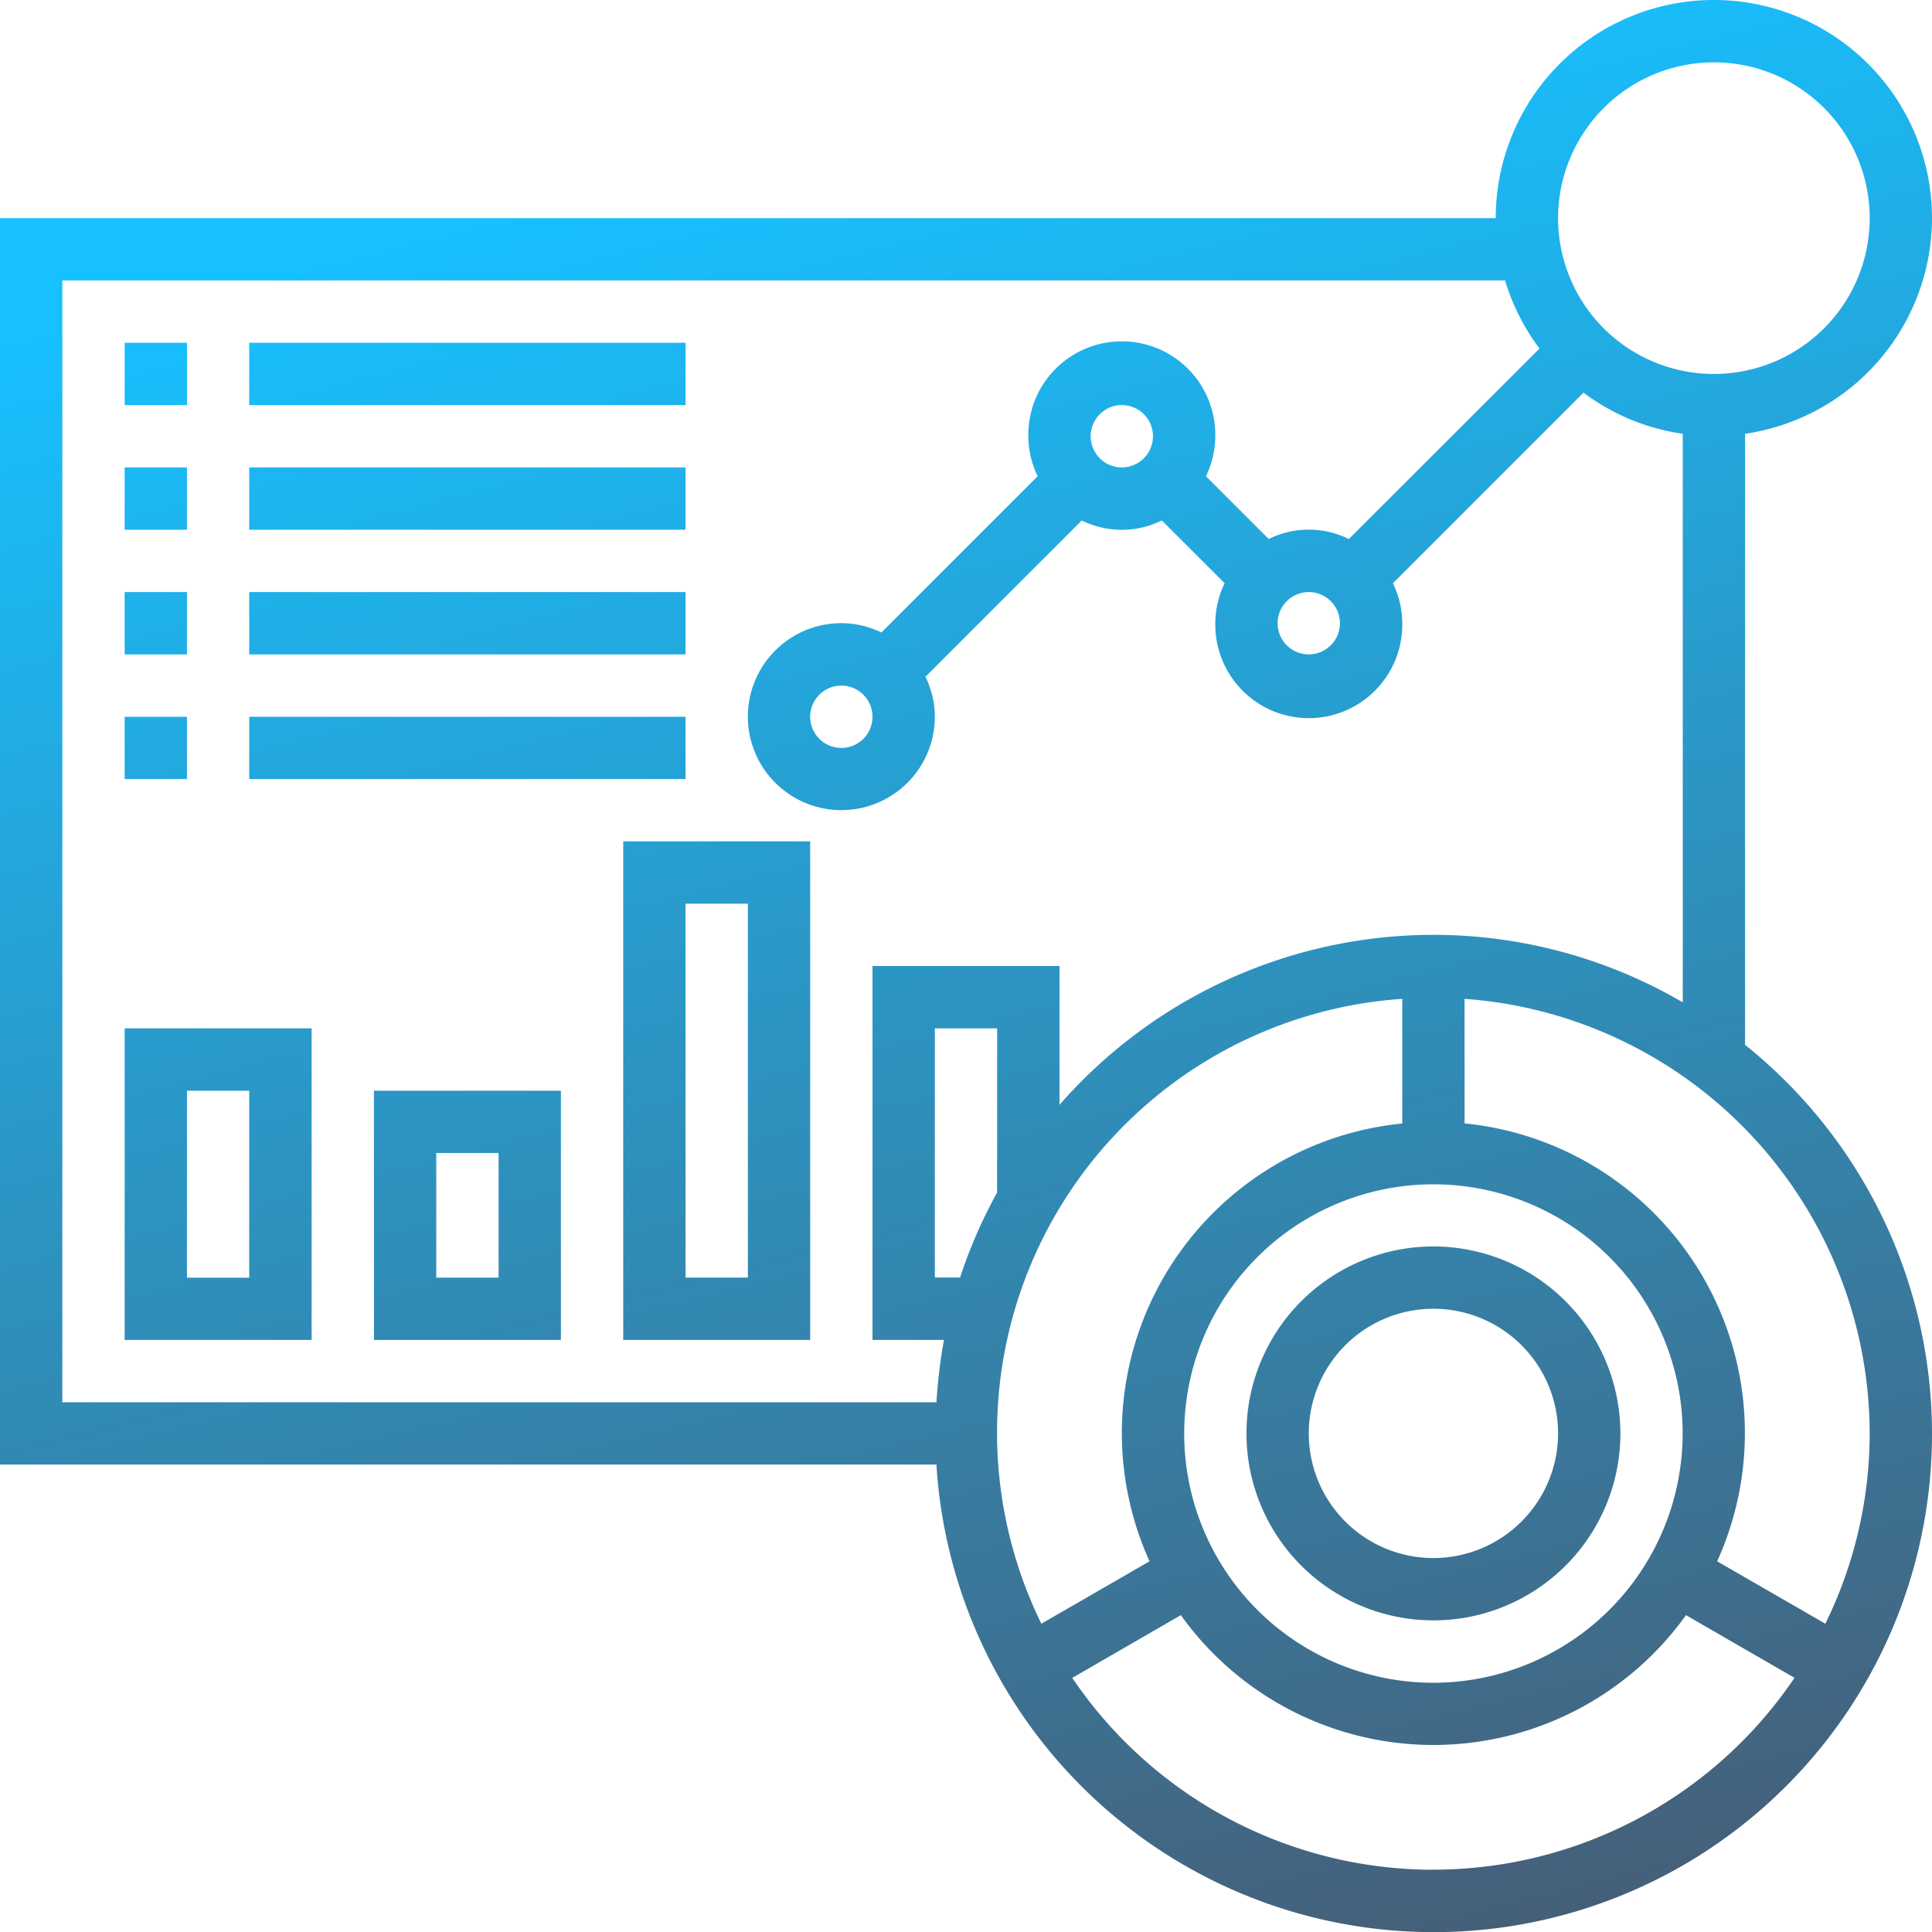 <svg xmlns="http://www.w3.org/2000/svg" xmlns:xlink="http://www.w3.org/1999/xlink" width="100" height="100" viewBox="0 0 100 100"><defs><style>.a{fill:url(#a);}</style><linearGradient id="a" x1="0.558" y1="0.04" x2="0.8" y2="1" gradientUnits="objectBoundingBox"><stop offset="0" stop-color="#17c0ff"/><stop offset="1" stop-color="#465e77"/></linearGradient></defs><path class="a" d="M75.194,65.516a9.677,9.677,0,1,0,9.677,9.677A9.687,9.687,0,0,0,75.194,65.516Zm0,16.129a6.452,6.452,0,1,1,6.452-6.452A6.458,6.458,0,0,1,75.194,81.645ZM101,12.29a11.29,11.29,0,0,0-22.581,0H1V76.806H49.469A25.79,25.79,0,1,0,91.323,55.081V23.452A11.3,11.3,0,0,0,101,12.29ZM89.71,4.226a8.065,8.065,0,1,1-8.065,8.065A8.074,8.074,0,0,1,89.71,4.226Zm-37.1,58.5a25.611,25.611,0,0,0-1.918,4.4H49.387v-12.9h3.226ZM73.581,52.7v6.452A16.1,16.1,0,0,0,60.5,81.813l-5.6,3.231A22.5,22.5,0,0,1,73.581,52.7Zm1.613,35.4a12.9,12.9,0,1,1,12.9-12.9A12.918,12.918,0,0,1,75.194,88.1Zm0,9.677A22.569,22.569,0,0,1,56.5,87.847L62.121,84.6a16.076,16.076,0,0,0,26.145,0l5.618,3.244A22.569,22.569,0,0,1,75.194,97.774ZM97.774,75.194a22.389,22.389,0,0,1-2.294,9.85l-5.6-3.231A16.1,16.1,0,0,0,76.806,59.147V52.7a22.592,22.592,0,0,1,20.968,22.5ZM75.194,49.387a25.724,25.724,0,0,0-19.355,8.8V51H46.161V70.355h3.7a25.874,25.874,0,0,0-.389,3.226H4.226V15.516H78.9a11.283,11.283,0,0,0,1.785,3.524L70.816,28.9a4.67,4.67,0,0,0-4.147,0l-3.25-3.25a4.793,4.793,0,0,0,.484-2.074,4.839,4.839,0,1,0-9.677,0,4.759,4.759,0,0,0,.485,2.073l-8.089,8.089a4.794,4.794,0,0,0-2.074-.484A4.839,4.839,0,1,0,49.387,38.1a4.759,4.759,0,0,0-.485-2.073l8.089-8.089a4.677,4.677,0,0,0,4.147,0l3.25,3.25a4.794,4.794,0,0,0-.484,2.074,4.839,4.839,0,1,0,9.677,0,4.759,4.759,0,0,0-.485-2.073l9.866-9.865A11.222,11.222,0,0,0,88.1,23.453V52.881A25.6,25.6,0,0,0,75.194,49.387ZM68.742,31.645a1.613,1.613,0,1,1-1.613,1.613A1.615,1.615,0,0,1,68.742,31.645Zm-11.29-8.065a1.613,1.613,0,1,1,1.613,1.613A1.615,1.615,0,0,1,57.452,23.581ZM46.161,38.1a1.613,1.613,0,1,1-1.613-1.613A1.615,1.615,0,0,1,46.161,38.1ZM10.677,21.968H7.452V18.742h3.226Zm25.806,0H13.9V18.742H36.484ZM10.677,28.419H7.452V25.194h3.226Zm25.806,0H13.9V25.194H36.484ZM10.677,34.871H7.452V31.645h3.226Zm25.806,0H13.9V31.645H36.484ZM10.677,41.323H7.452V38.1h3.226Zm25.806,0H13.9V38.1H36.484ZM7.452,70.355h9.677V54.226H7.452Zm3.226-12.9H13.9v9.677H10.677Zm9.677,12.9h9.677v-12.9H20.355Zm3.226-9.677h3.226v6.452H23.581Zm9.677,9.677h9.677V44.548H33.258Zm3.226-22.581H39.71V67.129H36.484Z" transform="translate(-1 -1)"/></svg>